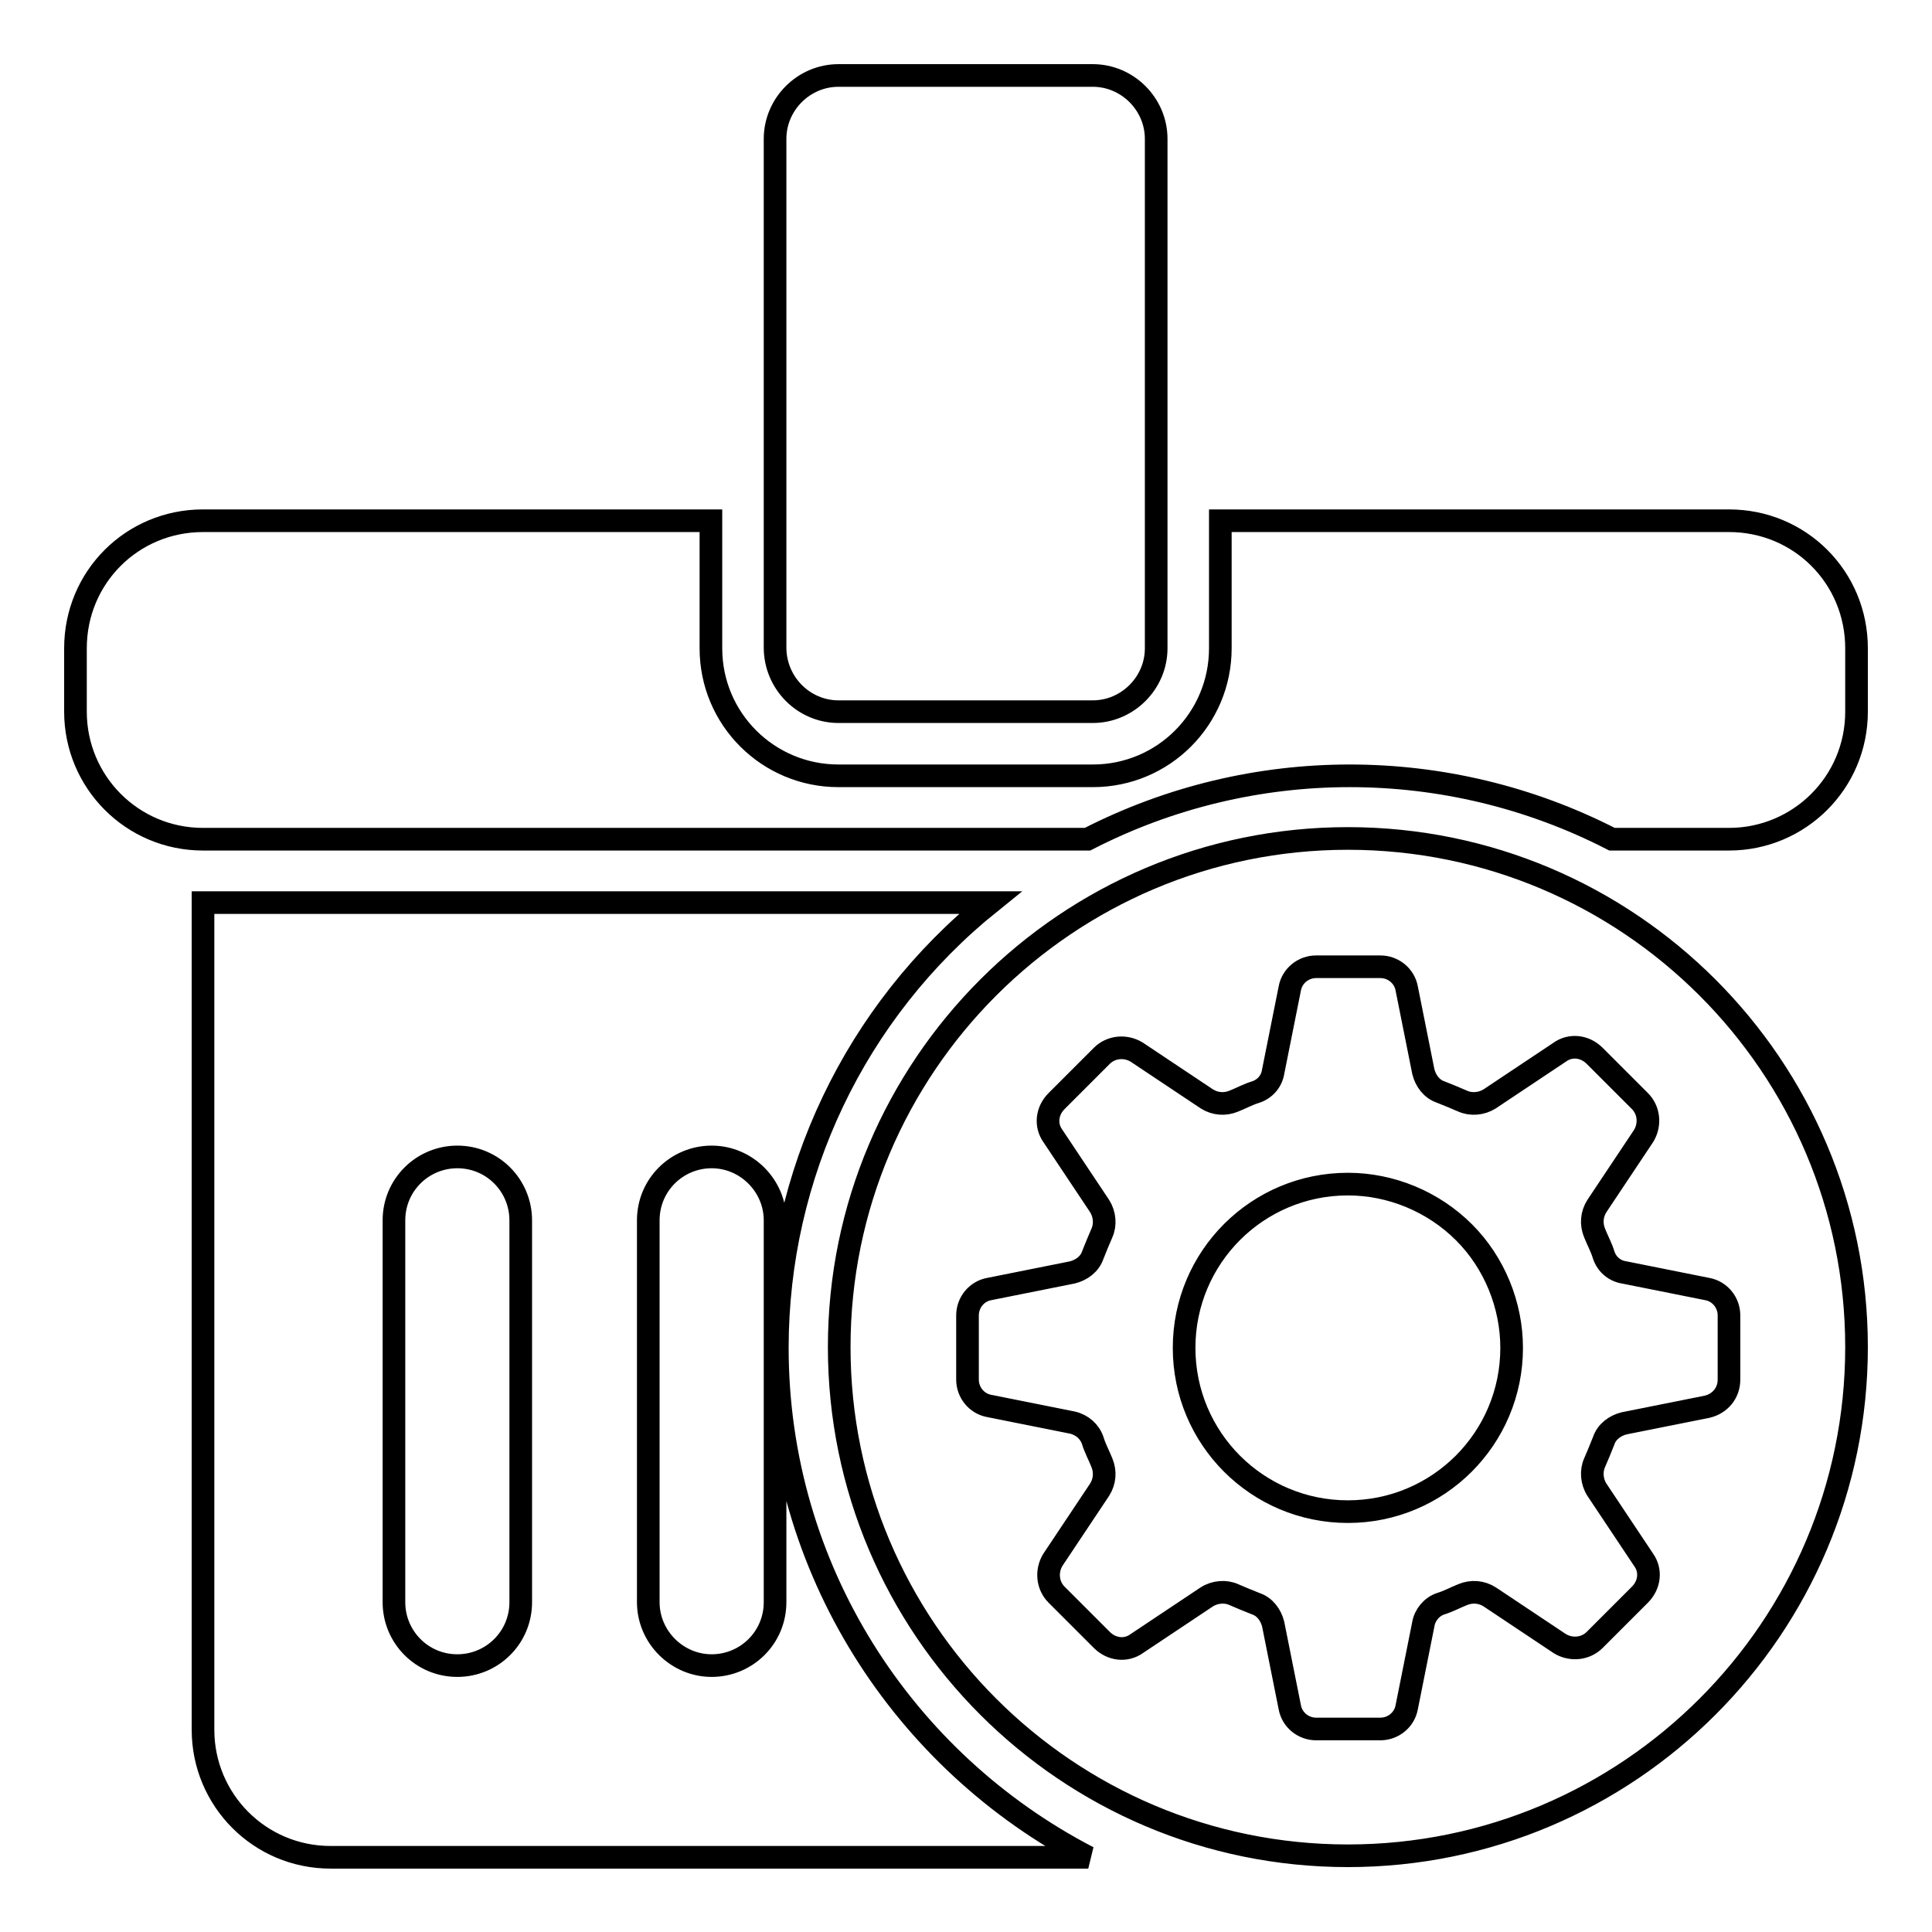 <?xml version="1.0" encoding="utf-8"?>
<!-- Svg Vector Icons : http://www.onlinewebfonts.com/icon -->
<!DOCTYPE svg PUBLIC "-//W3C//DTD SVG 1.1//EN" "http://www.w3.org/Graphics/SVG/1.1/DTD/svg11.dtd">
<svg version="1.1" xmlns="http://www.w3.org/2000/svg" xmlns:xlink="http://www.w3.org/1999/xlink" x="0px" y="0px" viewBox="0 0 256 256" enable-background="new 0 0 256 256" xml:space="preserve">
<g> <path stroke-width="3" fill-opacity="0" stroke="#000000"  d="M103,178.6c0-22.9,10.3-44.6,28.2-59H26.9v109.6c0,9.3,7.5,16.9,16.9,16.9h100.4 C119.7,233.4,103,207.9,103,178.6z M69,212.3c0,4.7-3.8,8.4-8.4,8.4c-4.7,0-8.4-3.8-8.4-8.4v-50.6c0-4.7,3.8-8.4,8.4-8.4 c4.7,0,8.4,3.8,8.4,8.4V212.3z M102.7,212.3c0,4.7-3.8,8.4-8.4,8.4s-8.4-3.8-8.4-8.4v-50.6c0-4.7,3.8-8.4,8.4-8.4s8.4,3.8,8.4,8.4 V212.3z M111.1,94.3h33.7c4.6,0,8.4-3.8,8.4-8.4V18.4c0-4.6-3.8-8.4-8.4-8.4h-33.7c-4.6,0-8.4,3.8-8.4,8.4v67.4 C102.7,90.5,106.5,94.3,111.1,94.3z M229.1,69h-67.4v16.9c0,9.3-7.5,16.9-16.9,16.9h-33.7c-9.3,0-16.9-7.5-16.9-16.9V69H26.9 C17.5,69,10,76.5,10,85.9v8.4c0,9.3,7.5,16.9,16.9,16.9h117.2c21.8-11.2,47.7-11.2,69.5,0h15.5c9.3,0,16.9-7.5,16.9-16.9v-8.4 C246,76.5,238.5,69,229.1,69z M178.6,156.9c-12,0-21.7,9.7-21.7,21.7c0,12,9.7,21.7,21.7,21.7c12,0,21.7-9.7,21.7-21.7 c0-5.7-2.3-11.3-6.3-15.3C189.9,159.2,184.3,156.9,178.6,156.9z M178.6,111.1c-37.2,0-67.4,30.2-67.4,67.4s30.2,67.4,67.4,67.4 s67.4-30.2,67.4-67.4S215.8,111.1,178.6,111.1z M226.2,186.4l-11,2.2c-1.2,0.3-2.3,1.1-2.7,2.3c-0.4,1-0.8,2-1.2,2.9 c-0.5,1.1-0.4,2.5,0.3,3.6l6.2,9.3c1,1.4,0.8,3.3-0.5,4.6l-6,6c-1.2,1.2-3.1,1.4-4.6,0.5l-9.3-6.2c-1.1-0.7-2.4-0.8-3.6-0.3 c-1,0.4-1.9,0.9-2.9,1.2c-1.2,0.4-2.1,1.5-2.3,2.7l-2.2,11c-0.3,1.7-1.8,2.9-3.5,2.9h-8.5c-1.7,0-3.2-1.2-3.5-2.9l-2.2-11 c-0.3-1.2-1.1-2.3-2.3-2.7c-1-0.4-2-0.8-2.9-1.2c-1.1-0.5-2.5-0.4-3.6,0.3l-9.3,6.2c-1.4,1-3.3,0.8-4.6-0.5l-6-6 c-1.2-1.2-1.4-3.1-0.5-4.6l6.2-9.3c0.7-1.1,0.8-2.4,0.3-3.6c-0.4-1-0.9-1.9-1.2-2.9c-0.4-1.2-1.4-2.1-2.7-2.4l-11-2.2 c-1.7-0.3-2.9-1.8-2.9-3.5v-8.5c0-1.7,1.2-3.2,2.9-3.5l11-2.2c1.2-0.3,2.3-1.1,2.7-2.3c0.4-1,0.8-2,1.2-2.9 c0.5-1.1,0.4-2.5-0.3-3.6l-6.2-9.3c-1-1.4-0.8-3.3,0.5-4.6l6-6c1.2-1.2,3.1-1.4,4.6-0.5l9.3,6.2c1.1,0.7,2.4,0.8,3.6,0.3 c1-0.4,1.9-0.9,2.9-1.2c1.2-0.4,2.1-1.4,2.3-2.7l2.2-11c0.3-1.7,1.8-2.9,3.5-2.9h8.5c1.7,0,3.2,1.2,3.5,2.9l2.2,11 c0.3,1.2,1.1,2.3,2.3,2.7c1,0.4,2,0.8,2.9,1.2c1.1,0.5,2.5,0.4,3.6-0.3l9.3-6.2c1.4-1,3.3-0.8,4.6,0.5l6,6c1.2,1.2,1.4,3.1,0.5,4.6 l-6.2,9.3c-0.7,1.1-0.8,2.4-0.3,3.6c0.4,1,0.9,1.9,1.2,2.9c0.4,1.2,1.4,2.1,2.7,2.3l11,2.2c1.7,0.3,2.9,1.8,2.9,3.5v8.5 C229.1,184.6,227.9,186,226.2,186.4z"/></g>
</svg>